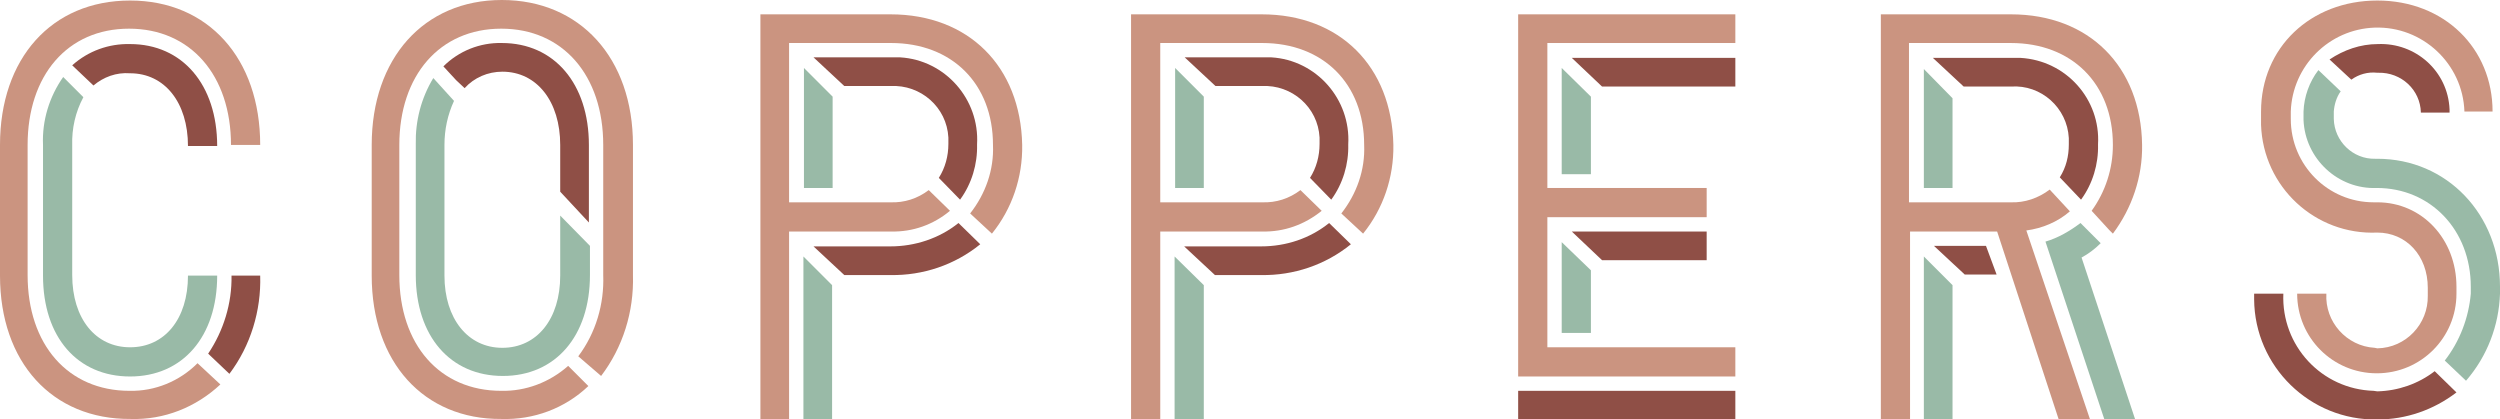<?xml version="1.0" encoding="utf-8"?>
<!-- Generator: Adobe Illustrator 25.4.1, SVG Export Plug-In . SVG Version: 6.00 Build 0)  -->
<svg version="1.1" id="Layer_1" xmlns="http://www.w3.org/2000/svg" xmlns:xlink="http://www.w3.org/1999/xlink" x="0px" y="0px"
	 viewBox="0 0 470.8 79" style="enable-background:new 0 0 470.8 79;" xml:space="preserve">
<style type="text/css">
	.st0{fill:#8F4F46;}
	.st1{fill:#CB9480;}
	.st2{fill:#99BAA7;}
</style>
<path class="st0" d="M17.6,16.1l-4-3.8c3-2.7,6.9-4.1,10.9-4c9.8,0,16.4,7.6,16.4,19.2h-5.5c0-8.2-4.4-13.7-10.9-13.7
	C21.9,13.6,19.5,14.5,17.6,16.1z"/>
<path class="st0" d="M43.2,70.4l-4-3.8c2.9-4.3,4.5-9.5,4.4-14.7H49C49.2,58.5,47.2,65.1,43.2,70.4z"/>
<path class="st1" d="M24.5,0.1C39.2,0.1,49,11,49,27.3h-5.5c0-13.1-7.6-21.9-19.2-21.9S5.2,14.2,5.2,27.3v24.5
	c0,13.1,7.6,21.8,19.2,21.8c4.8,0.1,9.4-1.8,12.8-5.2l4.3,4c-4.6,4.3-10.6,6.7-16.9,6.5C9.8,79,0,68.2,0,51.9V27.3
	C0,11,9.7,0.1,24.5,0.1z"/>
<path class="st2" d="M35.4,51.9h5.5c0,11.5-6.5,19-16.4,19s-16.4-7.4-16.4-19V27.3c-0.2-4.6,1.2-9.1,3.8-12.8l3.8,3.8
	c-1.5,2.8-2.2,5.9-2.1,9.1v24.4c0,8.2,4.4,13.6,10.9,13.6S35.4,60.1,35.4,51.9z"/>
<path class="st0" d="M180.5,42l4.1,4c-4.8,3.9-10.8,5.9-16.9,5.8H159l-5.8-5.4h14.5C172.3,46.4,176.9,44.9,180.5,42z"/>
<path class="st0" d="M180.8,37.6c2.2-3,3.3-6.7,3.2-10.4c0.5-8.5-6-15.9-14.5-16.4l0,0c-0.6,0-1.2,0-1.8,0h-14.5l5.8,5.4h8.7
	c5.7-0.3,10.6,4,10.9,9.7c0,0.4,0,0.8,0,1.2c0,2.3-0.6,4.5-1.8,6.4L180.8,37.6z"/>
<path class="st1" d="M167.7,2.7h-24.5V79h5.4V43.6h19.2c4.1,0.1,8-1.3,11.1-3.9l-4-3.9c-2.1,1.6-4.6,2.4-7.2,2.3h-19.1v-30h19.2
	c11.5,0,19.2,7.7,19.2,19.2c0.2,4.7-1.4,9.2-4.3,12.9l4.1,3.8c3.8-4.7,5.8-10.6,5.7-16.7C192.2,12.5,182.4,2.7,167.7,2.7z"/>
<path class="st2" d="M156.8,18.2v17.2h-5.4V12.8L156.8,18.2z M151.3,48.3l5.4,5.4V79h-5.4V48.3z"/>
<path class="st0" d="M250.3,42l4.1,4c-4.8,3.9-10.8,5.9-16.9,5.8h-8.7l-5.8-5.4h14.5C242.2,46.4,246.7,44.9,250.3,42z"/>
<path class="st0" d="M250.7,37.6c2.2-3,3.3-6.7,3.2-10.4c0.5-8.5-6-15.9-14.5-16.4l0,0c-0.6,0-1.2,0-1.8,0h-14.5l5.8,5.4h8.7
	c5.7-0.3,10.6,4,10.9,9.7c0,0.4,0,0.8,0,1.2c0,2.3-0.6,4.5-1.8,6.4L250.7,37.6z"/>
<path class="st1" d="M237.6,2.7H213V79h5.5V43.6h19.2c4.1,0.1,8-1.3,11.2-3.9l-4-3.9c-2.1,1.6-4.6,2.4-7.2,2.3h-19.2v-30h19.2
	c11.5,0,19.2,7.7,19.2,19.2c0.2,4.7-1.4,9.2-4.3,12.9l4.1,3.8c3.8-4.7,5.8-10.6,5.7-16.7C262.1,12.5,252.3,2.7,237.6,2.7z"/>
<path class="st2" d="M226.7,18.2v17.2h-5.4V12.8L226.7,18.2z M221.2,48.3l5.5,5.4V79h-5.5V48.3z"/>
<rect x="285.9" y="73.6" class="st0" width="40.9" height="5.4"/>
<polygon class="st0" points="301.7,16.3 296,10.9 326.8,10.9 326.8,16.3 "/>
<polygon class="st0" points="301.7,49 296,43.6 321.4,43.6 321.4,49 "/>
<polygon class="st1" points="321.4,40.9 291.4,40.9 291.4,65.4 326.8,65.4 326.8,70.9 285.9,70.9 285.9,2.7 326.8,2.7 326.8,8.1 
	291.4,8.1 291.4,35.4 321.4,35.4 "/>
<path class="st2" d="M299.6,18.2v14.6h-5.5v-20L299.6,18.2z M299.6,50.9v11.8h-5.5V45.6L299.6,50.9z"/>
<path class="st0" d="M364.2,46.3h9.8l2,5.4h-6L364.2,46.3z"/>
<path class="st0" d="M391.9,37.6c2.2-3,3.3-6.7,3.2-10.4c0.5-8.5-6-15.8-14.6-16.3c-0.6,0-1.2,0-1.8,0H364l5.8,5.4h8.9
	c5.7-0.4,10.6,4,10.9,9.7l0,0c0,0.4,0,0.8,0,1.2c0,2.2-0.5,4.3-1.7,6.2L391.9,37.6z"/>
<path class="st1" d="M378.7,2.7h-24.5V79h5.5V43.6h16.4L387.7,79h5.9l-12-35.6c3-0.4,5.9-1.6,8.2-3.6l-3.8-4.1
	c-2.1,1.6-4.7,2.5-7.3,2.4h-19.2v-30h19.2c11.5,0,19.2,7.7,19.2,19.2c0,4.5-1.4,8.8-4,12.4l3.3,3.6l0.7,0.7
	c3.6-4.8,5.6-10.7,5.5-16.7C403.2,12.5,393.4,2.7,378.7,2.7z"/>
<polygon class="st2" points="367.7,18.5 367.7,35.4 362.3,35.4 362.3,13 "/>
<polygon class="st2" points="362.3,48.3 367.7,53.7 367.7,79 362.3,79 "/>
<path class="st2" d="M391.8,42l3.8,3.8c-1.1,1.1-2.3,2-3.6,2.7L402.1,79h-5.8l-11.1-33.5C387.6,44.8,389.8,43.5,391.8,42z"/>
<path class="st0" d="M442.8,15l-4.1-3.8c2.7-1.8,5.8-2.9,9.1-2.9c7.1-0.3,13.2,5.1,13.5,12.3c0,0,0,0,0,0.1c0,0.2,0,0.3,0,0.5h-5.4
	c-0.1-4.3-3.7-7.6-8-7.5c0,0,0,0-0.1,0h-0.1C445.9,13.5,444.2,14,442.8,15z"/>
<path class="st0" d="M447.7,73.7c3.9-0.1,7.7-1.4,10.8-3.8l4.1,4c-4.3,3.3-9.5,5.1-14.9,5.1c-12.7,0.2-23.1-10-23.2-22.6l0,0
	c0-0.4,0-0.7,0-1.1h5.5c-0.4,9.8,7.2,18,17,18.3L447.7,73.7z"/>
<path class="st1" d="M447.7,65.6c5.4-0.1,9.6-4.6,9.5-9.9c0-0.1,0-0.1,0-0.2v-1.3c0-6.1-4.1-10.4-9.5-10.4
	c-11.7,0.5-21.5-8.6-21.9-20.3l0,0c0-0.3,0-0.7,0-1V21c0-12,9.3-20.9,21.9-20.9s21.7,9,21.7,20.9h-5.3c-0.3-9-7.9-16.1-16.9-15.8
	c-8.6,0.3-15.5,7.2-15.8,15.8v1.4c0,8.7,7,15.7,15.6,15.7l0,0h0.7c8.4,0,14.9,6.9,14.9,15.9v1.3c0,8.3-6.7,15-15,15s-15-6.7-15-15
	h5.5c-0.3,5.3,3.8,9.9,9.1,10.2l0,0L447.7,65.6z"/>
<path class="st2" d="M447.7,29.9c13.1,0,23.1,10.5,23.1,24.1v1.3c-0.2,6-2.4,11.8-6.4,16.4l-4-3.8c2.8-3.6,4.5-8,4.9-12.6V54
	c0-10.7-7.6-18.6-17.7-18.6c-7.3,0.3-13.5-5.5-13.8-12.8c0-0.1,0-0.2,0-0.3V21c0.1-2.8,1.1-5.6,2.8-7.8l4.2,4
	c-0.8,1.1-1.2,2.5-1.3,3.8v1.4c0.1,4.2,3.6,7.6,7.8,7.5H447.7z"/>
<path class="st0" d="M85.9,15.1l1.6,1.5c1.8-2,4.4-3.1,7.1-3.1c6.5,0,10.9,5.6,10.9,13.8v8.8l5.4,5.8V27.3
	c0-11.5-6.5-19.2-16.4-19.2c-4.1-0.1-8.1,1.5-11,4.4L85.9,15.1z"/>
<path class="st1" d="M113.2,70.8l-4.3-3.7c3.3-4.4,4.9-9.8,4.7-15.3V27.3c0-13.1-7.6-21.9-19.2-21.9s-19.2,8.8-19.2,21.9v24.5
	c0,13.1,7.6,21.8,19.2,21.8c4.6,0.1,9.1-1.6,12.6-4.7l3.8,3.8c-4.4,4.2-10.3,6.4-16.4,6.2C79.8,79,70,68.2,70,51.9V27.3
	C70,11,79.8,0,94.5,0s24.7,10.9,24.7,27.3v24.5C119.4,58.7,117.3,65.4,113.2,70.8z"/>
<path class="st2" d="M105.5,40.6v11.3c0,8.2-4.4,13.6-10.9,13.6S83.7,60,83.7,51.9V27.3c0-2.9,0.6-5.7,1.8-8.3l-3.9-4.3
	c-2.3,3.8-3.4,8.1-3.3,12.5v24.6c0,11.5,6.5,19,16.4,19s16.4-7.5,16.4-19v-5.5L105.5,40.6z"/>
</svg>

